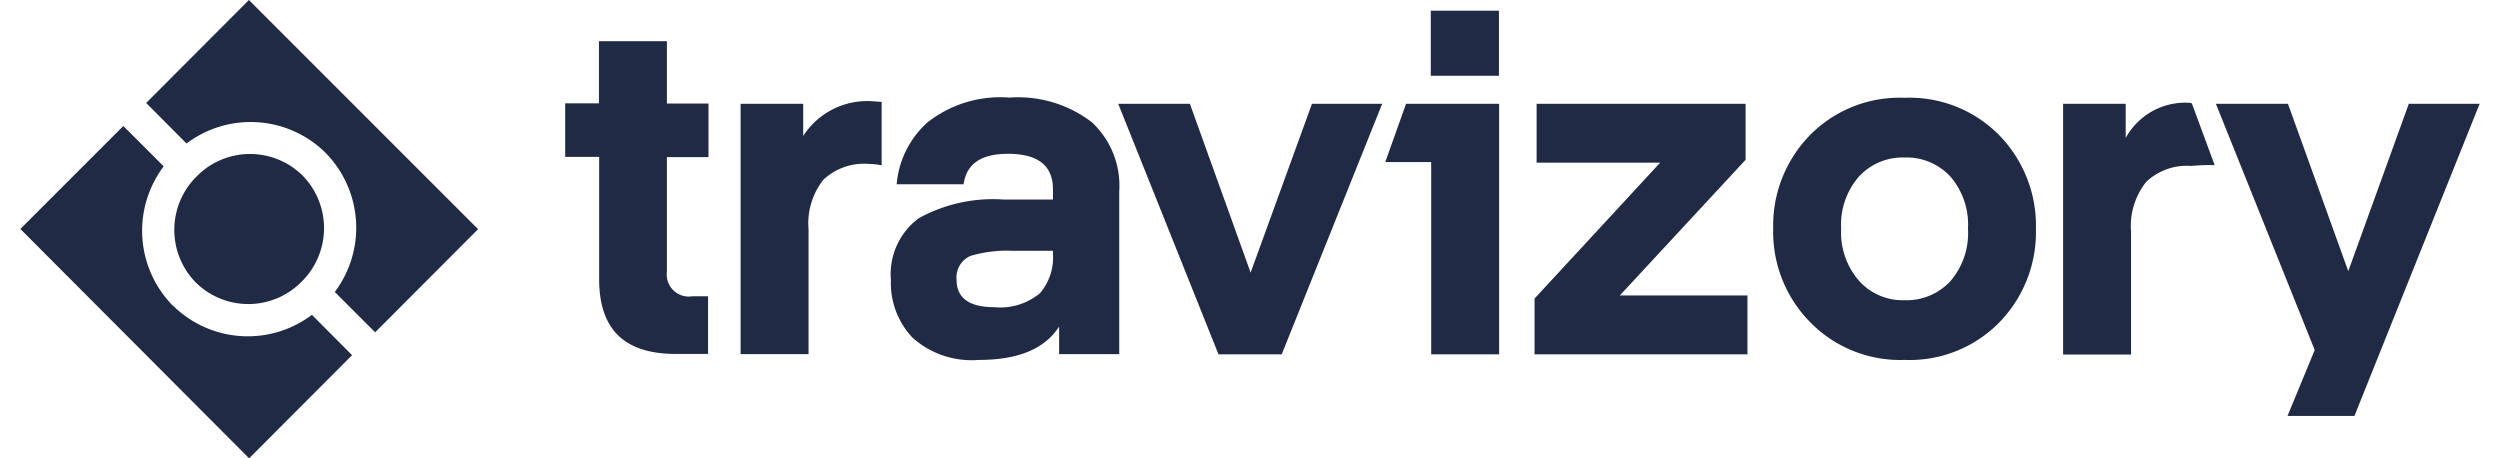 <svg xmlns="http://www.w3.org/2000/svg" viewBox="0 0 119.44 22.26" width="120" height="22"><defs><clipPath id="a"><path fill="#202a44" d="M0-7.74h119.44V-30H0Z" data-name="Path 4" transform="translate(0 30)"/></clipPath></defs><g data-name="Group 113"><g clip-path="url(#a)" data-name="Group 4"><g data-name="Group 1"><path fill="#202a44" d="M31.4 2h-3.3v3.02h-1.64v2.6h1.65v5.93c0 2.48 1.25 3.64 3.73 3.64h1.56v-2.8h-.77a1.07 1.07 0 0 1-1.23-1.19V7.63h2.02v-2.6H31.4Z" data-name="Path 1"/></g><g data-name="Group 2"><path fill="#202a44" d="M38.02 6.62V5.04h-3.04V17.2h3.3v-6.06A3.42 3.42 0 0 1 39 8.73a2.87 2.87 0 0 1 2.18-.77 3.25 3.25 0 0 1 .65.07V4.95l-.4-.03a3.7 3.7 0 0 0-3.42 1.7" data-name="Path 2"/></g><g data-name="Group 3"><path fill="#202a44" d="M52.03 5.93a5.89 5.89 0 0 0-4-1.19 5.7 5.7 0 0 0-3.98 1.21 4.54 4.54 0 0 0-1.49 3h3.25c.14-1 .86-1.48 2.16-1.48 1.46 0 2.18.58 2.18 1.72v.5h-2.41a7.47 7.47 0 0 0-4.11.91 3.38 3.38 0 0 0-1.35 3 3.85 3.85 0 0 0 1.05 2.8 4.3 4.3 0 0 0 3.22 1.08c1.9 0 3.2-.53 3.9-1.62v1.34h2.92V9.28a4.2 4.2 0 0 0-1.34-3.35m-1.88 6.39a2.67 2.67 0 0 1-.63 1.92 3.01 3.01 0 0 1-2.2.68c-1.23 0-1.85-.44-1.85-1.33a1.14 1.14 0 0 1 .67-1.16 6.23 6.23 0 0 1 2.04-.25h1.97Z" data-name="Path 3"/></g></g><g data-name="Group 5"><path fill="#202a44" d="m59.75 13.24-2.95-8.2h-3.48l4.87 12.17h3.07l4.88-12.17h-3.41Z" data-name="Path 5"/></g><g data-name="Group 6"><path fill="#202a44" d="M66.29 7.87h2.23v9.34h3.3V5.04H67.3Z" data-name="Path 6"/></g><g data-name="Group 7"><path fill="#202a44" d="M83.79 7.76V5.04H73.64V7.9h6l-6.1 6.6v2.71h10.34v-2.86h-6.2Z" data-name="Path 7"/></g><g clip-path="url(#a)" data-name="Group 10"><g data-name="Group 8"><path fill="#202a44" d="M91.5 4.75a6.1 6.1 0 0 0-4.6 1.83 6.28 6.28 0 0 0-1.77 4.53 6.23 6.23 0 0 0 1.76 4.5 6.11 6.11 0 0 0 4.62 1.87 6.1 6.1 0 0 0 4.62-1.84 6.28 6.28 0 0 0 1.76-4.53 6.28 6.28 0 0 0-1.77-4.53 6.1 6.1 0 0 0-4.61-1.83m2.23 8.9a2.89 2.89 0 0 1-2.23.93 2.84 2.84 0 0 1-2.2-.93 3.57 3.57 0 0 1-.88-2.54 3.56 3.56 0 0 1 .86-2.53 2.89 2.89 0 0 1 2.22-.93 2.89 2.89 0 0 1 2.23.93 3.56 3.56 0 0 1 .85 2.53 3.56 3.56 0 0 1-.85 2.54" data-name="Path 8"/></g><g data-name="Group 9"><path fill="#202a44" d="M105.43 5a3.3 3.3 0 0 0-3.18 1.7V5.04h-3.04v12.18h3.3v-5.98a3.42 3.42 0 0 1 .74-2.41 2.86 2.86 0 0 1 2.18-.77 9.2 9.2 0 0 1 1.14-.04l-1.1-2.98Z" data-name="Path 9"/></g></g><g data-name="Group 11"><path fill="#202a44" d="m116 5.04-2.94 8.13-2.93-8.13h-3.5l4.8 11.96-1.32 3.2h3.25l6.08-15.16Z" data-name="Path 11"/></g><path fill="#202a44" d="M68.5 3.68h3.31V.52H68.5Z" data-name="Path 12"/><g clip-path="url(#a)" data-name="Group 15"><g data-name="Group 12"><path fill="#202a44" d="M13.66 13.68a3.65 3.65 0 0 0 .05-5.15 3.63 3.63 0 0 0-5.15.04 3.65 3.65 0 0 0-.04 5.15 3.63 3.63 0 0 0 5.14-.04" data-name="Path 13"/></g><g data-name="Group 13"><path fill="#202a44" d="m6.11 5 1.96 1.97a5.17 5.17 0 0 1 6.75.45 5.19 5.19 0 0 1 .45 6.76l1.96 1.96 5-5.01L11.1 0Z" data-name="Path 14"/></g><g data-name="Group 14"><path fill="#202a44" d="M7.4 14.84a5.19 5.19 0 0 1-.44-6.76L5 6.12l-5 5 11.11 11.14 5-5.01-1.95-1.96a5.17 5.17 0 0 1-6.75-.45" data-name="Path 15"/></g></g></g></svg>